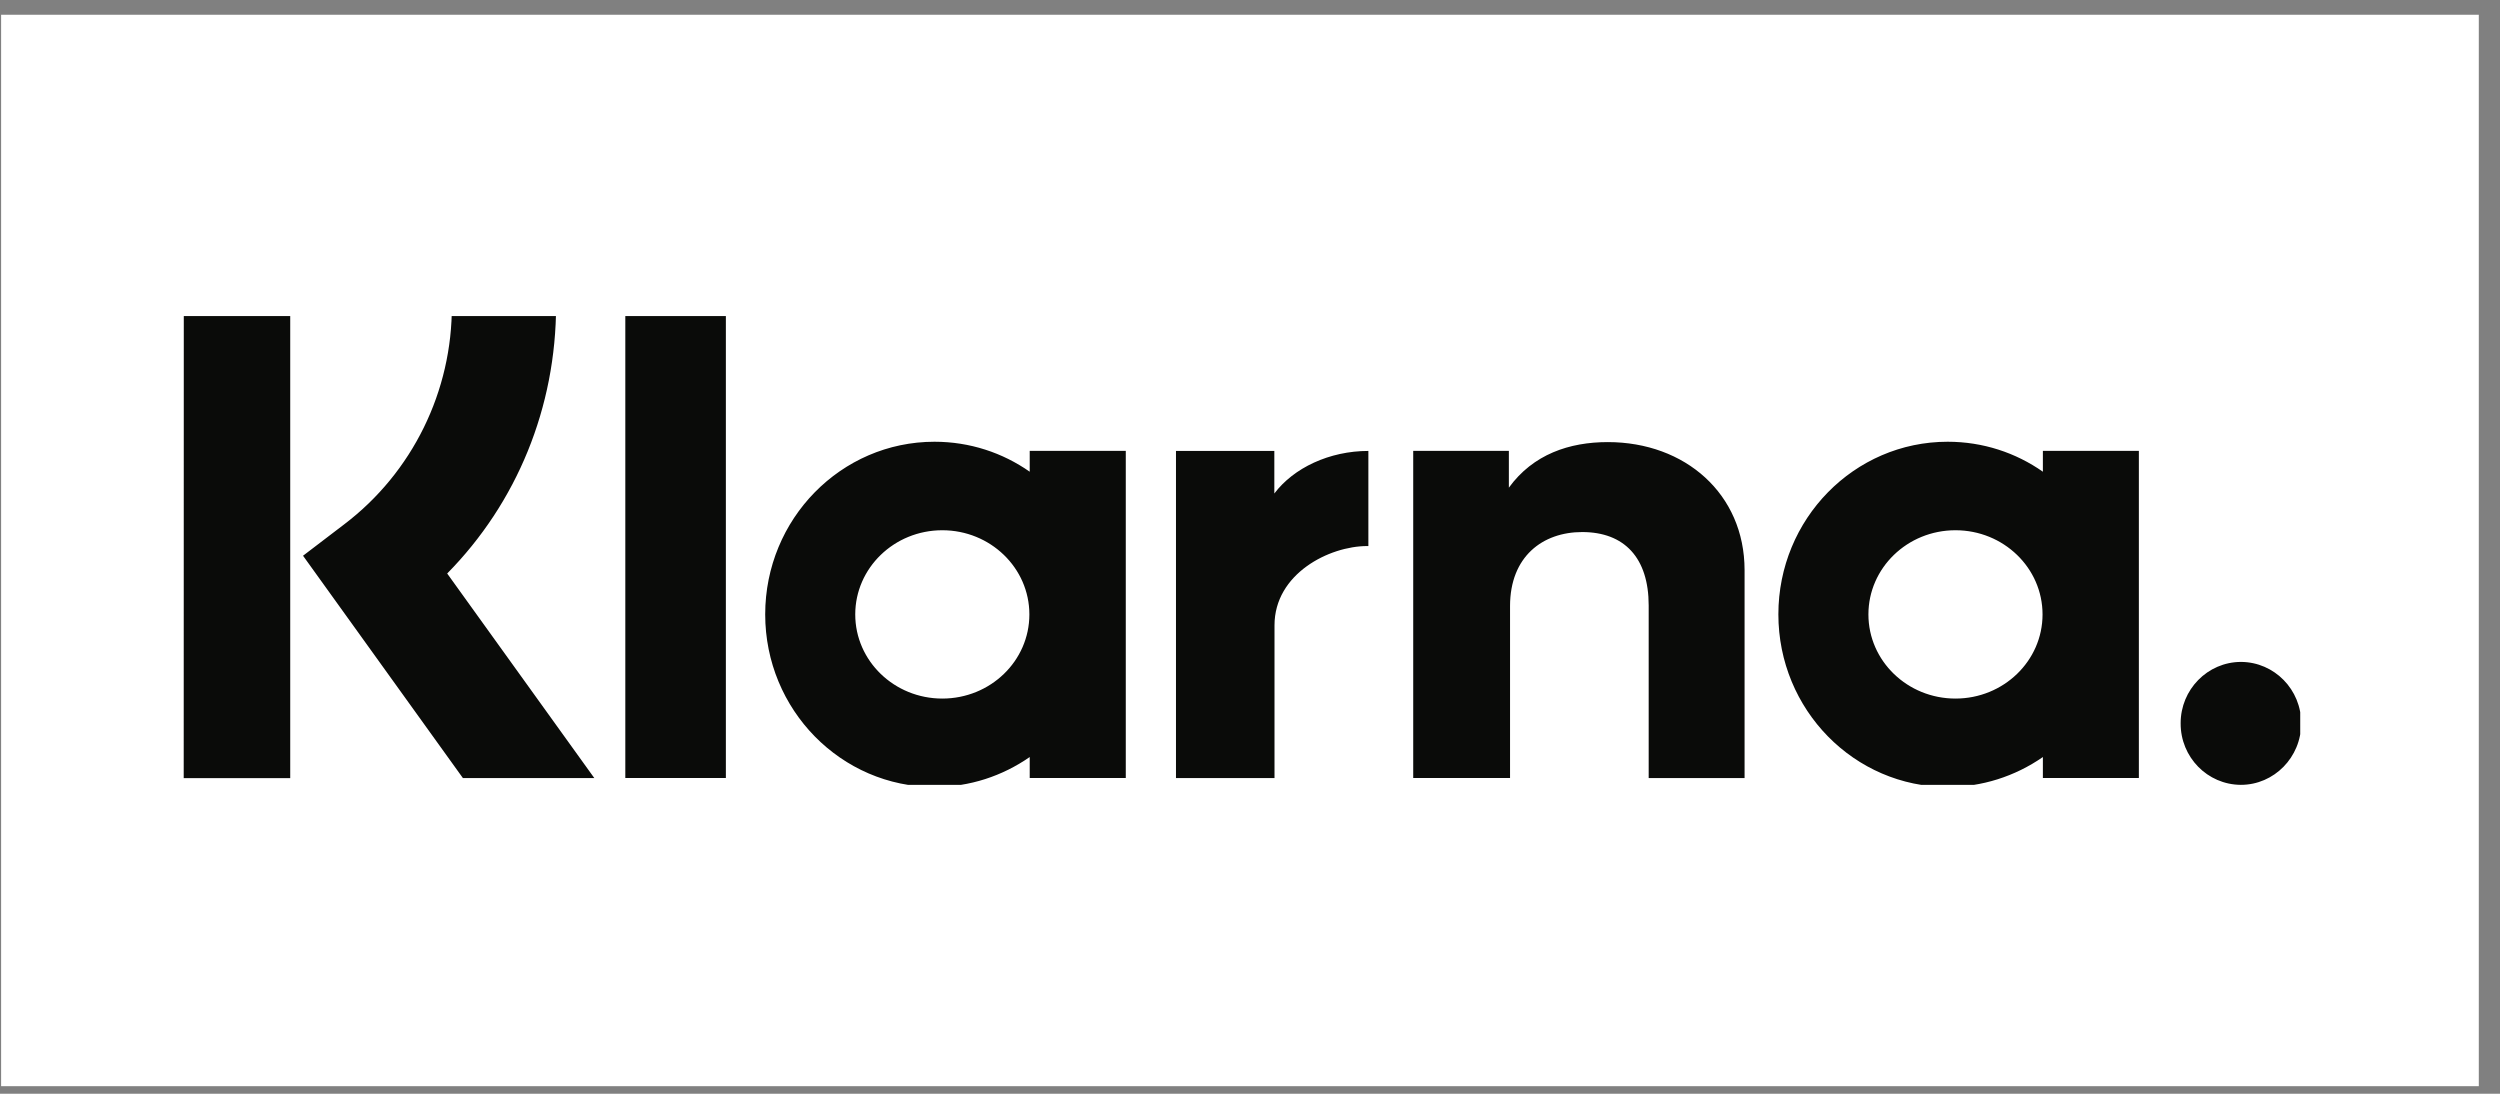 <svg width="112" height="49" viewBox="0 0 112 49" fill="none" xmlns="http://www.w3.org/2000/svg">
<rect x="0" y="0" width="112" height="49" fill="#808080" stroke="none"/>
<rect width="111" height="48" transform="translate(0.05 0.661)" fill="white"/>
<g clip-path="url(#clip0)">
<path d="M100.395 29.654C98.9 29.658 97.689 30.892 97.693 32.404V32.407C97.686 33.919 98.892 35.153 100.387 35.161H100.391C101.879 35.161 103.093 33.926 103.093 32.407C103.101 30.896 101.894 29.662 100.399 29.654H100.395ZM91.506 27.527C91.506 25.443 89.759 23.755 87.605 23.755C85.451 23.755 83.705 25.443 83.705 27.527C83.705 29.608 85.451 31.296 87.605 31.296C89.759 31.296 91.506 29.608 91.506 27.527ZM91.521 20.198H95.821V34.853H91.521V33.915C90.265 34.788 88.777 35.257 87.255 35.257C83.069 35.257 79.671 31.796 79.671 27.524C79.671 23.251 83.066 19.79 87.255 19.79C88.838 19.79 90.307 20.283 91.521 21.133V20.198ZM57.09 22.109V20.202H52.684V34.857H57.098V28.012C57.098 25.705 59.549 24.463 61.253 24.463H61.303V20.202C59.556 20.202 57.954 20.963 57.09 22.109ZM46.116 27.527C46.116 25.443 44.369 23.755 42.215 23.755C40.062 23.755 38.315 25.443 38.315 27.527C38.315 29.608 40.062 31.296 42.215 31.296C44.373 31.296 46.116 29.608 46.116 27.527ZM46.131 20.198H50.435V34.853H46.131V33.915C44.913 34.761 43.448 35.257 41.865 35.257C37.679 35.257 34.281 31.796 34.281 27.524C34.281 23.251 37.676 19.79 41.865 19.79C43.448 19.79 44.917 20.283 46.131 21.133V20.198ZM72.03 19.806C70.314 19.806 68.685 20.348 67.597 21.848V20.198H63.312V34.853H67.65V27.154C67.65 24.928 69.115 23.836 70.881 23.836C72.772 23.836 73.861 24.989 73.861 27.124V34.857H78.157V25.536C78.153 22.125 75.493 19.806 72.03 19.806ZM28.014 34.853H32.519V13.668H28.014V34.853ZM8.23 34.861H13.002V13.665H8.234L8.23 34.861ZM24.913 13.665C24.913 18.252 23.158 22.521 20.034 25.693L26.625 34.857H20.738L13.576 24.897L15.426 23.486C18.478 21.167 20.266 17.522 20.243 13.665H24.909H24.913Z" fill="#0A0B09"/>
</g>
<defs>
<clipPath id="clip0">
<rect width="95" height="21" fill="white" transform="translate(8.05 14.161)"/>
</clipPath>
</defs>
</svg>
